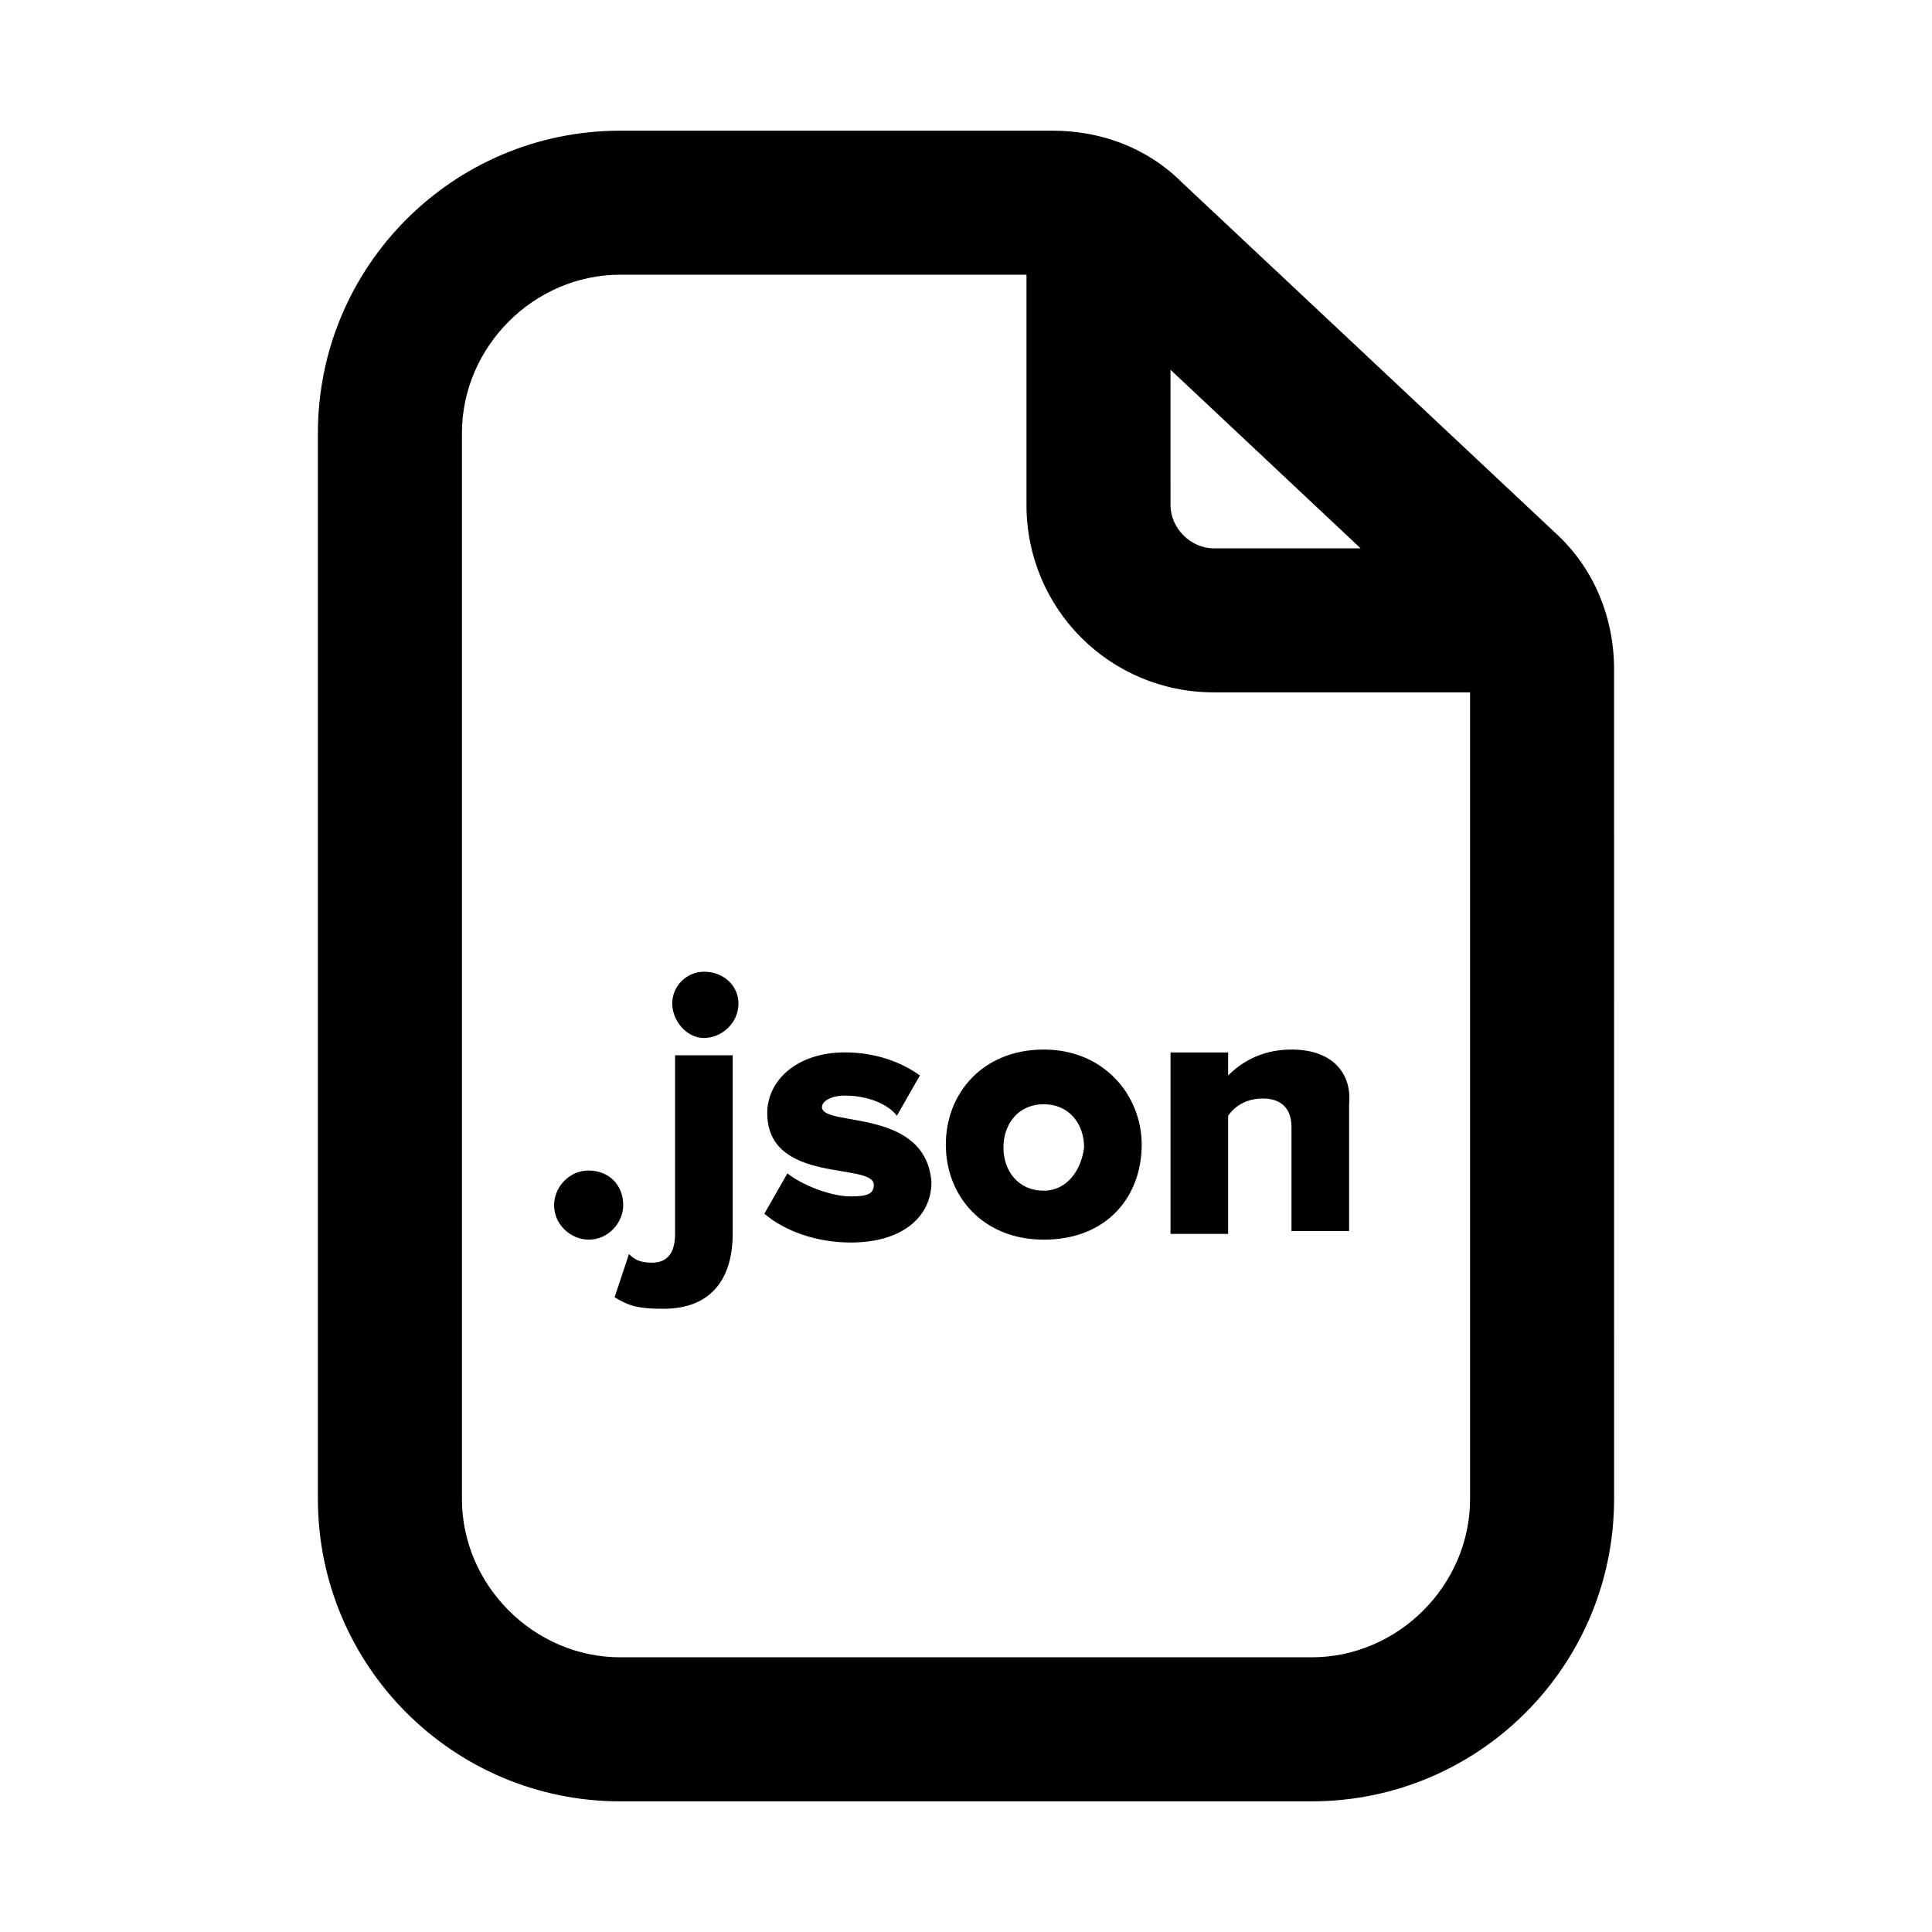 <?xml version="1.0" encoding="UTF-8"?>
<!-- The Best Svg Icon site in the world: iconSvg.co, Visit us! https://iconsvg.co -->
<svg fill="#000000" width="800px" height="800px" version="1.1" viewBox="144 144 512 512" xmlns="http://www.w3.org/2000/svg">
 <g>
  <path d="m457.25 192.37c-9.16-9.16-21.375-13.738-34.352-13.738h-114.5c-44.273 0-80.152 35.879-80.152 80.152v282.44c0 44.273 35.875 80.152 80.152 80.152h183.2c44.273 0 80.152-35.879 80.152-80.152l-0.004-219.84c0-13.742-5.344-26.719-15.266-35.879zm-3.055 49.617 50.383 47.328h-38.93c-6.106 0-11.449-5.344-11.449-11.449zm37.406 341.22h-183.2c-22.902 0-41.984-19.082-41.984-41.984v-282.44c0-22.902 19.082-41.984 41.984-41.984h107.63v61.066c0 27.48 22.137 49.617 49.617 49.617h67.938v213.74c0 22.898-19.086 41.984-41.984 41.984z"/>
  <path d="m300 454.2c-5.344 0-9.16 4.582-9.16 9.16 0 5.344 4.582 9.16 9.16 9.16 5.344 0 9.16-4.582 9.16-9.16 0-5.344-3.816-9.16-9.16-9.16z"/>
  <path d="m322.9 470.99c0 5.344-2.289 7.633-6.106 7.633-3.055 0-4.582-0.762-6.106-2.289l-3.816 11.449c3.816 2.289 6.106 3.055 12.977 3.055 12.977 0 18.32-8.398 18.32-19.848v-47.328h-15.266z"/>
  <path d="m330.54 401.52c-4.582 0-8.398 3.816-8.398 8.398s3.816 9.16 8.398 9.16c4.582 0 9.16-3.816 9.16-9.16 0-4.578-3.816-8.398-9.16-8.398z"/>
  <path d="m361.83 437.4c0-1.527 2.289-3.055 6.106-3.055 6.106 0 11.449 2.289 13.742 5.344l6.106-10.688c-5.344-3.816-12.215-6.106-19.848-6.106-12.977 0-20.609 7.633-20.609 16.031 0 19.082 28.242 12.977 28.242 19.082 0 2.289-1.527 3.055-6.106 3.055-5.344 0-12.977-3.055-16.793-6.106l-6.106 10.688c5.344 4.582 13.742 7.633 22.902 7.633 13.742 0 21.375-6.871 21.375-16.031-1.531-19.848-29.012-14.504-29.012-19.848z"/>
  <path d="m420.61 422.14c-16.031 0-25.953 11.449-25.953 25.191s9.922 25.191 25.953 25.191c16.793 0 25.953-11.449 25.953-25.191 0-12.98-9.922-25.191-25.953-25.191zm0 37.402c-6.871 0-10.688-5.344-10.688-11.449 0-6.106 3.816-11.449 10.688-11.449s10.688 5.344 10.688 11.449c-0.766 6.106-4.582 11.449-10.688 11.449z"/>
  <path d="m486.26 422.14c-8.398 0-13.742 3.816-16.793 6.871v-6.106h-15.266v48.09h15.266v-31.297c1.527-2.289 4.582-4.582 9.16-4.582 4.582 0 7.633 2.289 7.633 7.633v27.48h15.266v-33.586c0.766-7.637-3.816-14.504-15.266-14.504z"/>
 </g>
</svg>